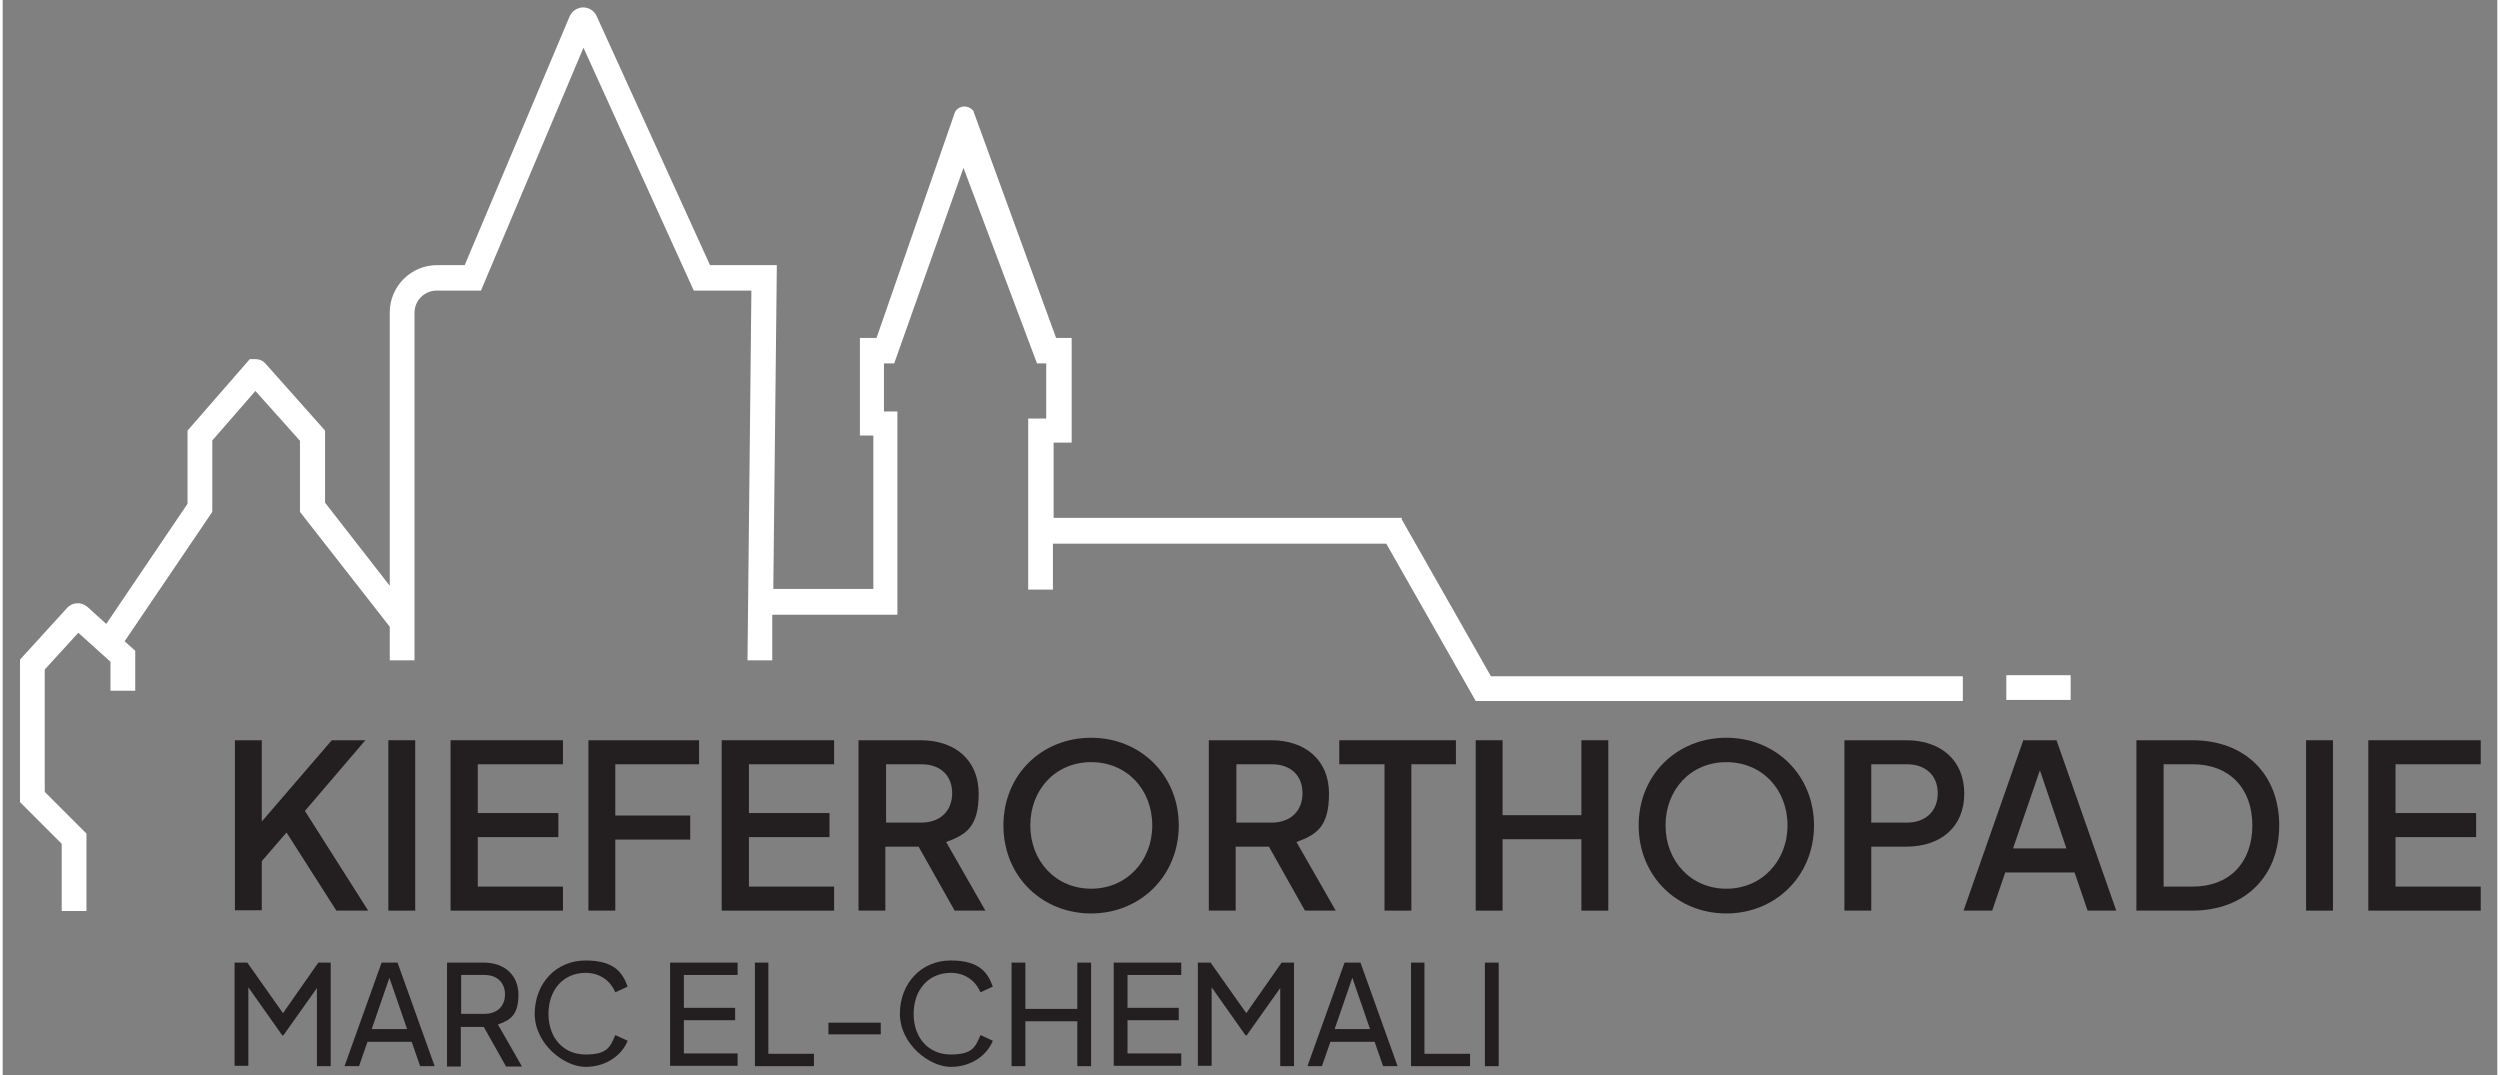 <?xml version="1.0" encoding="UTF-8"?>
<svg xmlns="http://www.w3.org/2000/svg" version="1.1" viewBox="0 0 705.7 304.1" width="200" height="86">
  <rect x="0" y="0" width="705.7" height="304.1" fill="#808080" stroke="none"/>
  <defs>
    <style>
      .cls-1 {
        fill: #231f20;
      }

      .cls-2 {
        fill: #fff;
      }
    </style>
  </defs>
  
  <g>
    <g id="Ebene_1">
      <path class="cls-1" d="M65.7,209.4h7.6v23l19.8-23h9.5l-17.1,20,17.9,28.2h-9l-14.1-22.1-7,8.1v13.9h-7.6v-48.2h0Z"/>
      <path class="cls-1" d="M109.1,209.4h7.6v48.2h-7.6v-48.2h0Z"/>
      <path class="cls-1" d="M126.7,209.4h31.8v6.8h-24.1v13.8h22.8v6.8h-22.8v14h24.1v6.8h-31.8v-48.2h0Z"/>
      <path class="cls-1" d="M165.6,209.4h31.4v6.8h-23.7v14.5h21.2v6.8h-21.2v20.1h-7.6v-48.2h0Z"/>
      <path class="cls-1" d="M203.4,209.4h31.8v6.8h-24.1v13.8h22.8v6.8h-22.8v14h24.1v6.8h-31.8v-48.2h0Z"/>
      <path class="cls-1" d="M242.2,209.4h17.5c9.7,0,16.4,5.6,16.4,15.1s-3.6,11.6-9.2,13.7l11.1,19.4h-8.7l-10.2-18.1h-9.4v18.1h-7.6v-48.2h0ZM259.9,232.7c5.2,0,8.7-3.2,8.7-8.3s-3.4-8.2-8.7-8.2h-10v16.5h10Z"/>
      <path class="cls-1" d="M283.1,233.5c0-14.4,10.9-24.8,24.8-24.8s24.8,10.5,24.8,24.8-10.9,24.9-24.8,24.9-24.8-10.5-24.8-24.9h0ZM325.2,233.5c0-10.2-7.2-17.9-17.3-17.9s-17.2,7.8-17.2,17.9,7.2,17.9,17.2,17.9,17.3-7.8,17.3-17.9Z"/>
      <path class="cls-1" d="M341.3,209.4h17.5c9.7,0,16.4,5.6,16.4,15.1s-3.6,11.6-9.2,13.7l11.1,19.4h-8.7l-10.2-18.1h-9.4v18.1h-7.6v-48.2h0ZM359,232.7c5.2,0,8.7-3.2,8.7-8.3s-3.4-8.2-8.7-8.2h-10v16.5h10Z"/>
      <path class="cls-1" d="M390.9,216.2h-12.8v-6.8h33v6.8h-12.6v41.4h-7.6v-41.4h0Z"/>
      <path class="cls-1" d="M416.7,209.4h7.6v21.2h22.3v-21.2h7.6v48.2h-7.6v-20.2h-22.3v20.2h-7.6v-48.2h0Z"/>
      <path class="cls-1" d="M462.8,233.5c0-14.4,10.9-24.8,24.8-24.8s24.8,10.5,24.8,24.8-10.9,24.9-24.8,24.9-24.8-10.5-24.8-24.9h0ZM504.9,233.5c0-10.2-7.2-17.9-17.3-17.9s-17.2,7.8-17.2,17.9,7.2,17.9,17.2,17.9,17.3-7.8,17.3-17.9Z"/>
      <path class="cls-1" d="M521,209.4h17.5c9.7,0,16.4,5.6,16.4,15.1s-6.7,15-16.4,15h-9.9v18.1h-7.6v-48.2h0ZM538.7,232.7c5.2,0,8.7-3.2,8.7-8.3s-3.5-8.2-8.7-8.2h-10.1v16.5h10.1Z"/>
      <path class="cls-1" d="M571.6,209.4h9.4l16.9,48.2h-8.1l-3.7-10.8h-19.6l-3.7,10.8h-8.1l16.9-48.2h0ZM583.8,240l-7.5-22.1-7.6,22.1h15.1,0Z"/>
      <path class="cls-1" d="M603.6,209.4h15.8c15,0,24.6,9.7,24.6,24.1s-9.7,24.1-24.6,24.1h-15.8v-48.2h0ZM619.6,250.8c10.2,0,16.8-6.7,16.8-17.3s-6.6-17.3-16.8-17.3h-8.3v34.6h8.3Z"/>
      <path class="cls-1" d="M651.6,209.4h7.6v48.2h-7.6v-48.2h0Z"/>
      <path class="cls-1" d="M669.2,209.4h31.8v6.8h-24.1v13.8h22.8v6.8h-22.8v14h24.1v6.8h-31.8v-48.2h0Z"/>
      <path class="cls-1" d="M65.7,272.3h3.5l10.1,14.3,10-14.3h3.5v29.3h-3.9v-22.1l-9.5,13.4h-.3l-9.6-13.6v22.2h-3.9s0-29.3,0-29.3Z"/>
      <path class="cls-1" d="M107.1,272.3h4.6l10.5,29.3h-4.1l-2.4-6.9h-12.5l-2.4,6.9h-4.1s10.5-29.3,10.5-29.3ZM114.4,291.1l-5-14.5-5,14.5h10.1Z"/>
      <path class="cls-1" d="M125.8,272.3h10.3c5.8,0,9.8,3.5,9.8,9.1s-2.2,7.2-5.8,8.4l6.8,11.9h-4.5l-6.3-11.2h-6.5v11.2h-3.9v-29.3h0ZM136.3,286.8c3.5,0,5.8-2.1,5.8-5.5s-2.3-5.5-5.8-5.5h-6.6v11h6.6Z"/>
      <path class="cls-1" d="M150.5,286.9c0-8.8,6.1-15.2,14.4-15.2s10.5,3.6,11.9,7.4l-3.5,1.6c-1.4-3.3-4.4-5.5-8.4-5.5-6.2,0-10.5,4.7-10.5,11.6s4.3,11.5,10.5,11.5,7-2.2,8.4-5.5l3.5,1.6c-1.5,3.9-5.9,7.4-11.9,7.4s-14.4-6.4-14.4-15.1h0Z"/>
      <path class="cls-1" d="M188.8,272.3h19.1v3.5h-15.2v9.3h14.5v3.5h-14.5v9.4h15.2v3.5h-19.1v-29.3Z"/>
      <path class="cls-1" d="M212.7,272.3h3.9v25.8h12.9v3.5h-16.7v-29.3h0Z"/>
      <path class="cls-1" d="M233.6,289.3h14.8v3.3h-14.8v-3.3Z"/>
      <path class="cls-1" d="M253.8,286.9c0-8.8,6.1-15.2,14.4-15.2s10.5,3.6,11.9,7.4l-3.5,1.6c-1.4-3.3-4.4-5.5-8.4-5.5-6.2,0-10.5,4.7-10.5,11.6s4.3,11.5,10.5,11.5,7-2.2,8.4-5.5l3.5,1.6c-1.5,3.9-5.9,7.4-11.9,7.4s-14.4-6.4-14.4-15.1h0Z"/>
      <path class="cls-1" d="M285.4,272.3h3.9v13.1h14.7v-13.1h3.9v29.3h-3.9v-12.7h-14.7v12.7h-3.9v-29.3Z"/>
      <path class="cls-1" d="M314.3,272.3h19.1v3.5h-15.2v9.3h14.5v3.5h-14.5v9.4h15.2v3.5h-19.1v-29.3Z"/>
      <path class="cls-1" d="M338.2,272.3h3.5l10.1,14.3,10-14.3h3.5v29.3h-3.9v-22.1l-9.5,13.4h-.3l-9.6-13.6v22.2h-3.9v-29.3h0Z"/>
      <path class="cls-1" d="M379.5,272.3h4.6l10.5,29.3h-4.1l-2.4-6.9h-12.5l-2.4,6.9h-4.1l10.5-29.3h0ZM386.8,291.1l-5-14.5-5,14.5h10.1,0Z"/>
      <path class="cls-1" d="M398.3,272.3h3.9v25.8h12.9v3.5h-16.7v-29.3Z"/>
      <path class="cls-1" d="M419.3,272.3h3.9v29.3h-3.9v-29.3Z"/>
      <rect class="cls-2" x="566.8" y="191" width="18.2" height="7"/>
      <path class="cls-2" d="M395.9,146.5h-98.6v-21.3h5.1v-29.6h-4.4l-23.3-63.9v-.2c-1.4-1.9-4.2-1.8-5.3.2h0l-22.2,63.9h-4.7v27.6h3.8v43.4h-28.3l1-91.6h-18.9L168,4.5c-.7-1.5-2.2-2.4-3.8-2.4h0c-1.6,0-3.1,1-3.8,2.5l-29.7,70.4h-7.8c-7.4,0-13.4,6-13.4,13.4v77.3l-18.3-23.5v-20.4l-16.9-19c-.7-.8-1.7-1.2-2.7-1.2h-1.7s-17.6,20.2-17.6,20.2v20.7l-23,34-5.3-4.8c-1.7-1.5-4.3-1.4-5.8.3l-13.3,14.6v40.3l11.8,11.8v19h7v-21.9l-11.8-11.8v-34.6l9.5-10.4,9.1,8.2v8.2h7v-11.3l-3-2.7,24.8-36.6v-20.2l12.2-14,12.6,14.1v20.1l25.4,32.5v9.5h7v-98.3c0-3.5,2.8-6.3,6.3-6.3h12.5l29-68.7,31.2,68.7h16.3l-1.1,104.6h7c0,0,0-12.9,0-12.9h35.4v-57.5h-3.8v-13.6h2.9l19.6-55.3,20.8,55.3h2.6v15.6s-5.1,0-5.1,0v48.4h7v-13h94.3l25.3,44.5h137.8v-7h-133.5l-25.3-44.5h0Z"/>
    </g>
  </g>
</svg>
